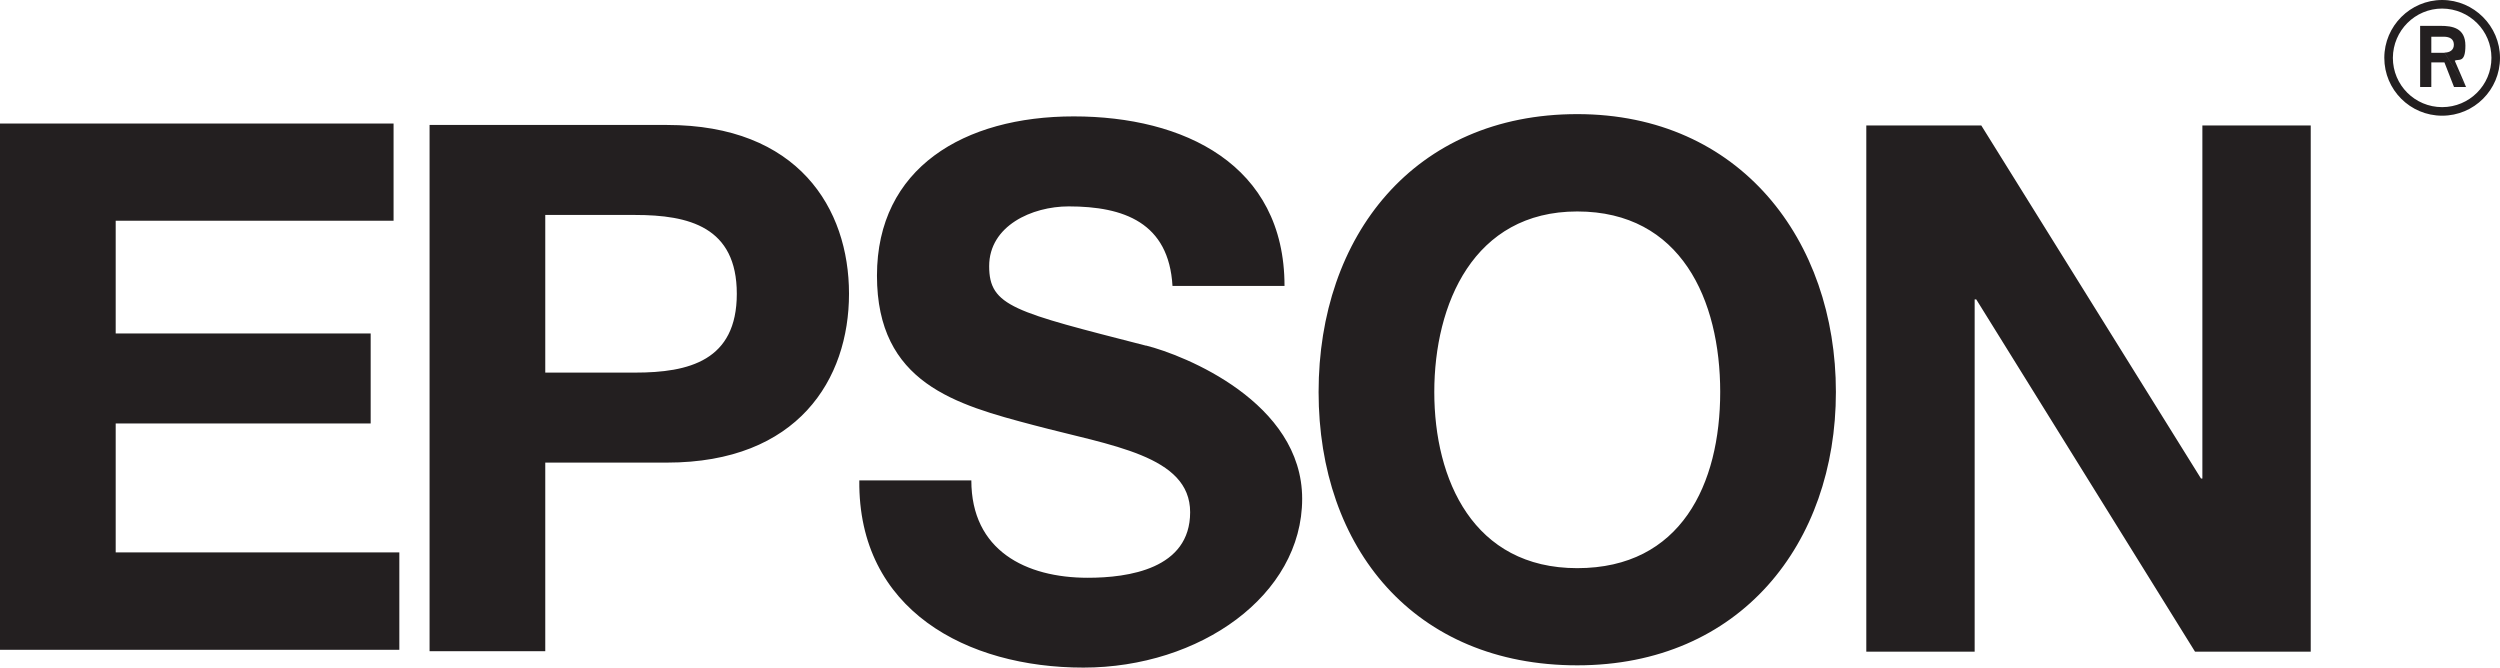 <svg viewBox="0 0 1430.5 382.1" version="1.1" xmlns="http://www.w3.org/2000/svg" id="Layer_1">
  
  <defs>
    <style>
      .st0 {
        fill: #231f20;
        fill-rule: evenodd;
      }
    </style>
  </defs>
  <path d="M66.2,242.3h145.9v-51.5H66.2v-64.5h159v-55.6H0v301.1h228.5v-55.7H66.2v-73.8h0ZM381.6,71.5h-135.8v301.1h66.2v-107.9h69.6c75,0,104.2-47.7,104.2-96.6s-29.1-96.6-104.2-96.6h0ZM363.4,213.2h-51.4v-90.2h51.4c30.8,0,58.2,6.8,58.2,45.1s-27.4,45.1-58.2,45.1h0ZM655.8,197.8c-75.5-19.4-89.8-22.4-89.8-45.5s24.5-34.2,45.5-34.2c31.6,0,57.3,9.3,59.4,45.5h64.1c0-69.6-57.8-97-120.6-97s-112.6,29.5-112.6,91.1,45.1,73.8,89.8,85.6c44.3,11.8,89.4,17.3,89.4,49.8s-35.4,37.5-58.6,37.5c-35.4,0-66.6-15.6-66.6-55.7h-64.1c-.8,74.2,61.6,107.1,128.2,107.1s125.2-41.3,125.2-96.6-67.5-82.2-89.4-87.7h0ZM902.5,65.3c-93.2,0-148,69.6-148,159s54.8,156.4,148,156.4,148-69.6,148-156.4-54.8-159-148-159h0ZM902.5,325.1c-59.5,0-81.8-50.6-81.8-100.8s22.4-103.3,81.8-103.3,81.8,50.6,81.8,103.3-22.4,100.8-81.8,100.8ZM1322.2,71.8h-62v202h-.8l-125.7-202h-65.8v301.1h62v-201.6h.9l125.2,201.6h66.2V71.8h0ZM1397.4,66.2c-18.3,0-33.1-14.8-33.1-33.1,0-18.2,14.9-33.1,33.1-33.1s33.1,15,33.1,33.1c0,18.3-14.8,33.1-33.1,33.1ZM1425.6,33.1c0-15.6-12.6-28.1-28.2-28.2-15.5,0-28.1,12.6-28.2,28.2,0,15.6,12.6,28.2,28.2,28.2,15.6,0,28.2-12.6,28.2-28.2ZM1411.2,49.8h-7l-5.5-14.1h-7.5v14.1h-6.4V14.8h11.7c6.6,0,14.2,1.1,14.2,11.3s-3.8,7.5-6.1,8.6l6.5,15.1-12.4-19.7c3,0,5.4-1.4,5.4-4.5s-2.1-4.6-5.9-4.6h-7v9.2h7.6l12.4,19.7h0Z" class="st0"></path>
</svg>
